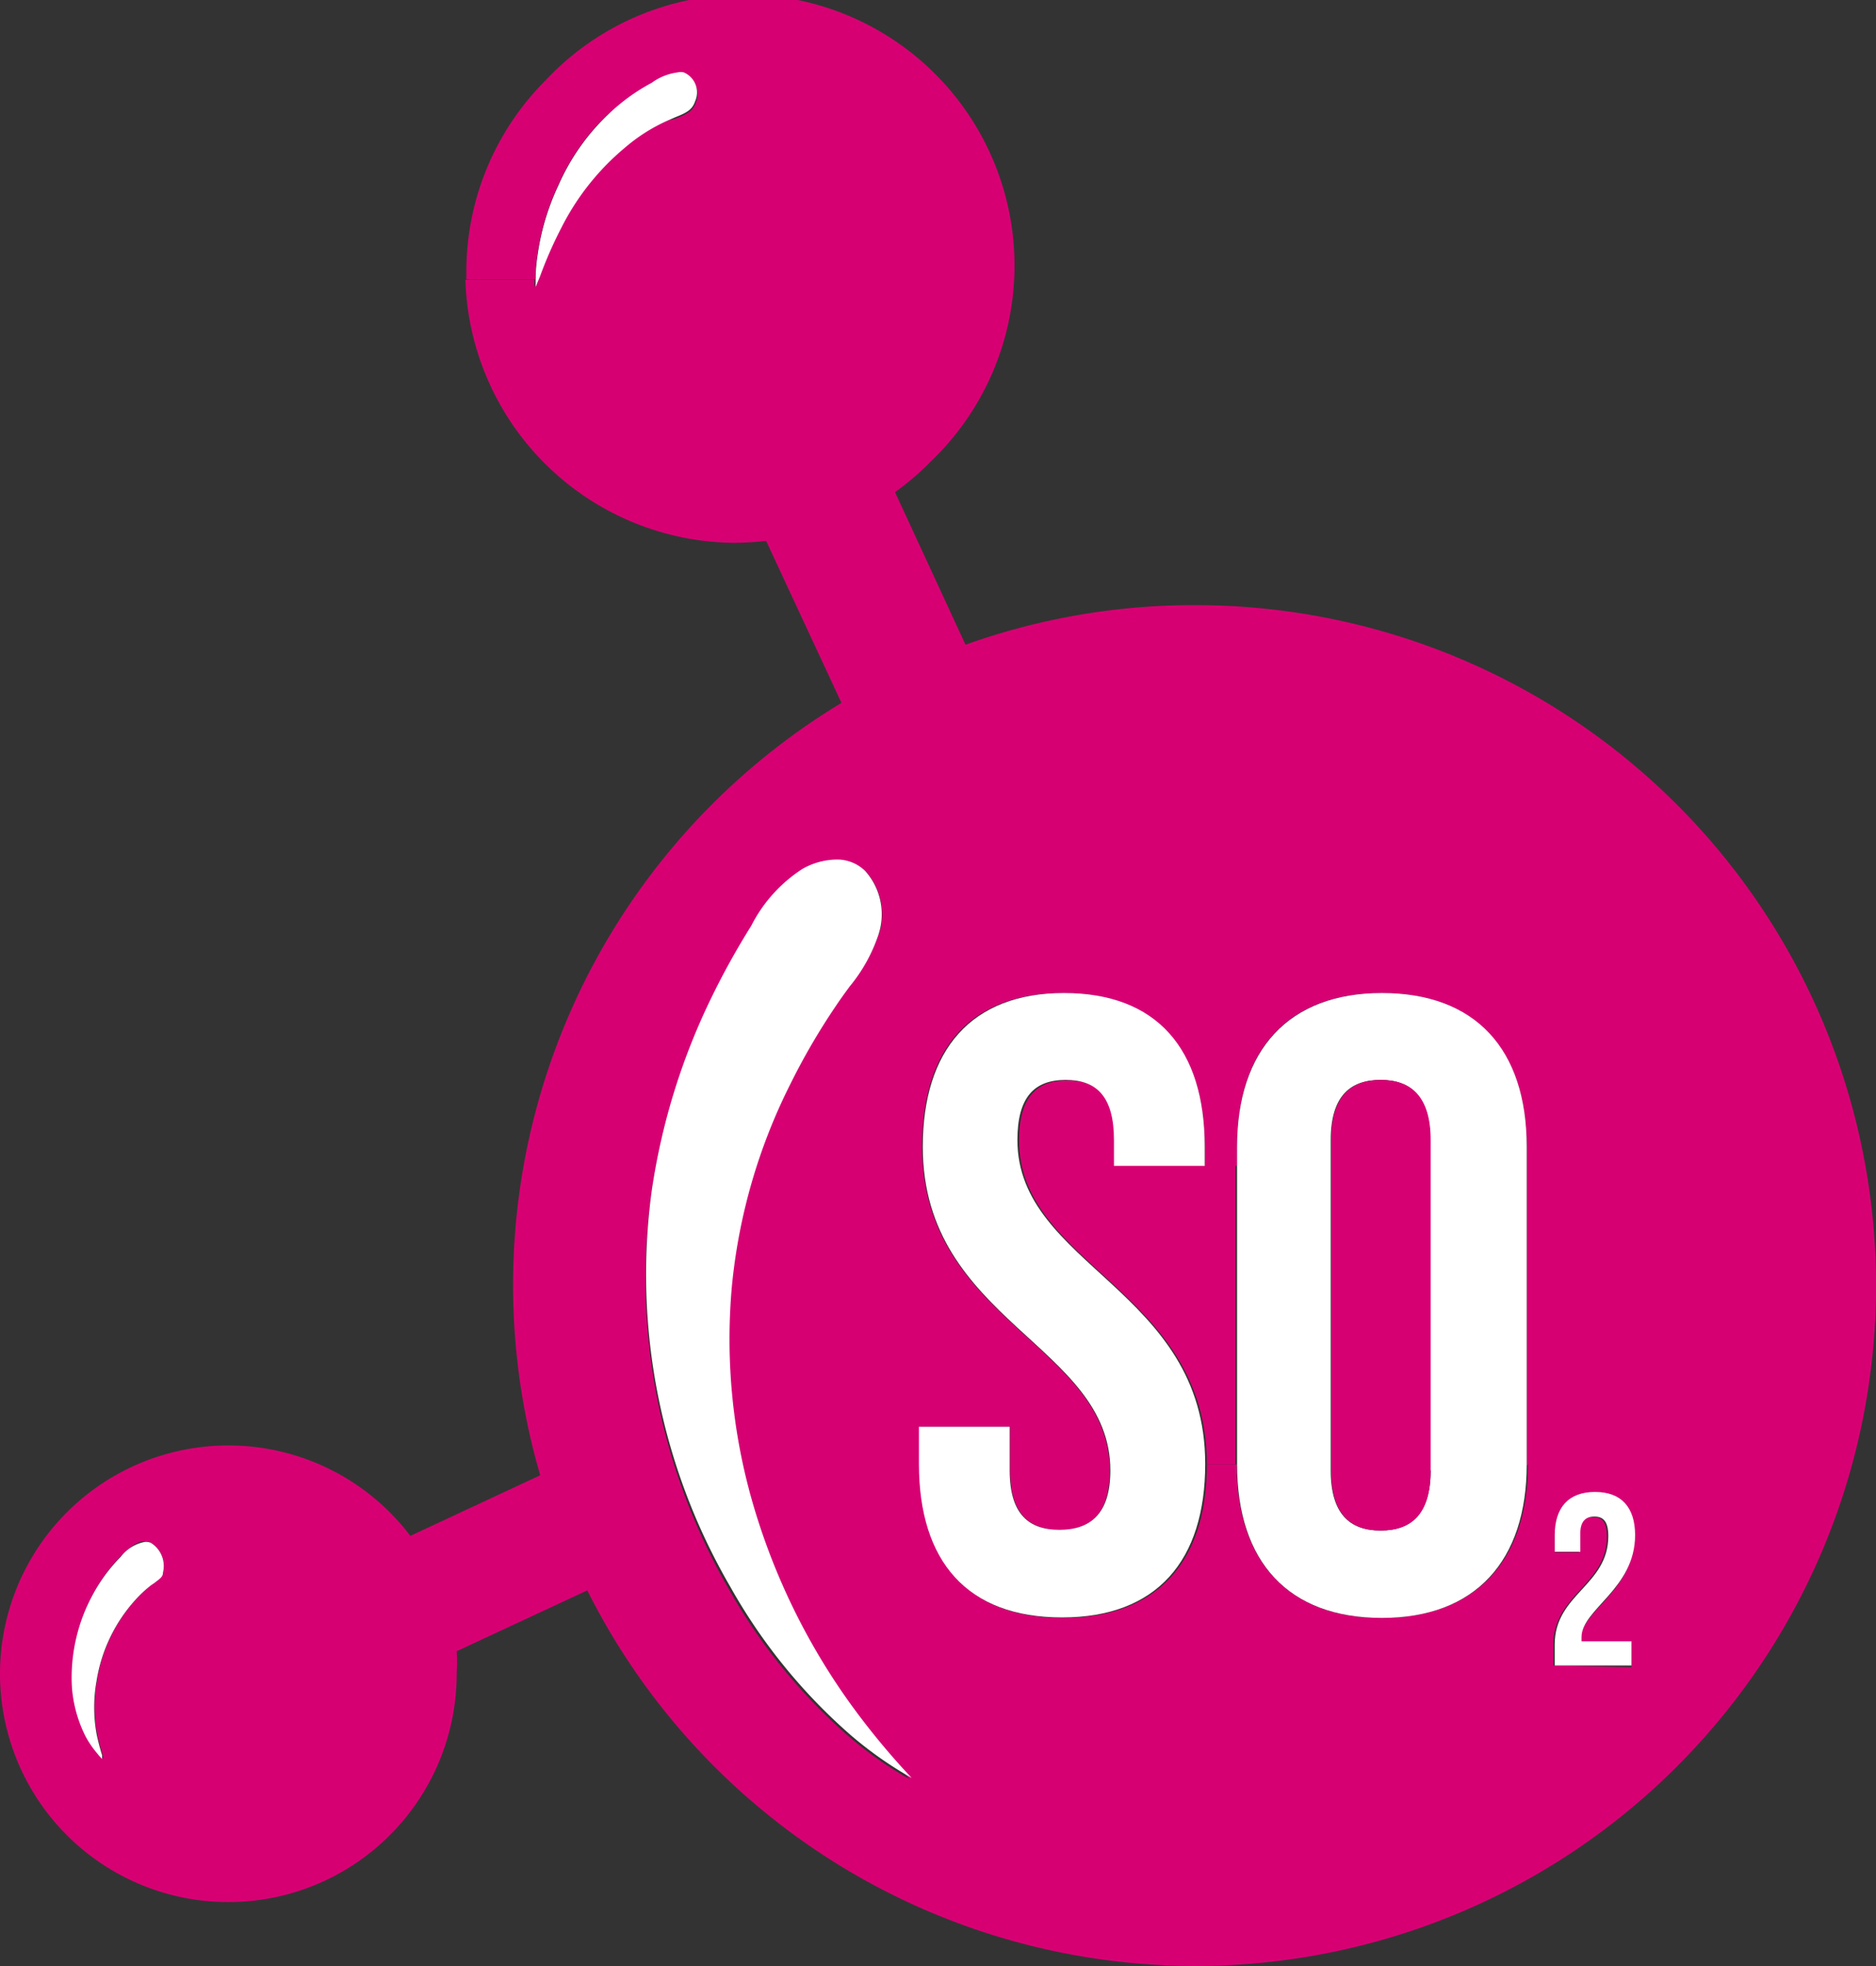<svg xmlns="http://www.w3.org/2000/svg" viewBox="0 0 77.72 81.45"><rect x="0" y="0" width="77.72" height="81.45" fill="#333333" stroke="none"/><defs><style>.cls-1{fill:#d70073;}.cls-2{fill:#fff;}</style></defs><title>sulfites</title><g id="Calque_2" data-name="Calque 2"><g id="Calque_1-2" data-name="Calque 1"><g id="Con_circulo" data-name="Con circulo"><path class="cls-1" d="M49.53,25.07a28.19,28.19,0,1,1-25.2,40.82l-5.41,2.52a6.46,6.46,0,0,1,0,.88A9.46,9.46,0,1,1,17,63.63l5.38-2.51a28.18,28.18,0,0,1,12.48-32l-3.12-6.71c-.42.05-.85.07-1.28.08a11.24,11.24,0,0,1-11.18-10.9h2.86v.31l.19-.46a17.06,17.06,0,0,1,.88-2,10.4,10.4,0,0,1,2.64-3.32A7.19,7.19,0,0,1,27.64,5L28,4.91c.45-.18.71-.3.83-.67a.91.91,0,0,0-.47-1.17.61.61,0,0,0-.27,0,2.32,2.32,0,0,0-1.1.42,8.09,8.09,0,0,0-1.72,1.26L22.6,3.33a11.23,11.23,0,1,1,15.95,15.8,11.1,11.1,0,0,1-1.47,1.26L40,26.71A28,28,0,0,1,49.53,25.07Zm18.06,44v-1H65.48v-.16c0-1.16,2.22-2,2.22-4.23,0-1.14-.57-1.79-1.66-1.79s-1.63.59-1.63,1.73v.69h1v-.76c0-.51.22-.7.58-.7s.58.17.58.81c0,2-2.22,2.4-2.22,4.49V69Zm-4.34-8.35V47.51c0-4-2.13-6.37-6-6.37s-6,2.32-6,6.37v.79H49.91v-.79c0-4-2-6.37-5.86-6.37s-5.85,2.32-5.85,6.37c0,7.23,7.77,8.2,7.77,13.41,0,1.81-.8,2.46-2.06,2.46s-2.06-.65-2.06-2.46V59.11H38.09v1.56c0,4,2,6.36,5.93,6.36S50,64.71,50,60.67h1.23c0,4,2.13,6.36,6,6.36s6.07-2.32,6.07-6.36Zm-26.84-22a2.68,2.68,0,0,0-.52-2.59,1.66,1.66,0,0,0-1.18-.43,2.94,2.94,0,0,0-1.42.39,6.1,6.1,0,0,0-2.13,2.32,30.14,30.14,0,0,0-1.75,3.08A27.24,27.24,0,0,0,27,49.33a25.73,25.73,0,0,0,3.16,16.45,23.22,23.22,0,0,0,5,6.16,15.85,15.85,0,0,0,2.52,1.77A30.83,30.83,0,0,1,35,70.51a27.26,27.26,0,0,1-3.9-8,24.46,24.46,0,0,1-.92-9.16A23.66,23.66,0,0,1,32.63,45a27.49,27.49,0,0,1,1.91-3.28c.18-.27.37-.53.56-.79A6.71,6.71,0,0,0,36.41,38.67ZM6.75,65.16a1.13,1.13,0,0,0-.5-1.24A.44.44,0,0,0,6,63.85c-.35,0-.69.32-1,.62A6.82,6.82,0,0,0,3.88,66,7.18,7.18,0,0,0,3,69.88a5.43,5.43,0,0,0,.55,2,3.93,3.93,0,0,0,.52.76c.06.08.13.14.18.2s0-.12,0-.15c-.09-.3-.17-.59-.23-.89a6.2,6.2,0,0,1,0-2.19,6.54,6.54,0,0,1,1.62-3.36,4.88,4.88,0,0,1,.67-.62l.12-.08C6.6,65.42,6.7,65.34,6.75,65.16Z"/><path class="cls-2" d="M67.59,68v1H64.41v-.87c0-2.09,2.22-2.44,2.22-4.49,0-.64-.23-.81-.58-.81s-.58.19-.58.7v.76H64.41v-.69c0-1.14.57-1.79,1.67-1.79s1.66.65,1.66,1.79c0,2.23-2.22,3.07-2.22,4.23V68Z"/><path class="cls-2" d="M63.25,47.51V60.67c0,4-2.13,6.36-6,6.36s-6-2.32-6-6.36V47.51c0-4,2.13-6.37,6-6.37S63.25,43.46,63.25,47.51Zm-4,13.41V47.23c0-1.8-.79-2.49-2.06-2.49s-2.06.69-2.06,2.49V60.92c0,1.81.8,2.49,2.06,2.49s2.08-.68,2.08-2.49Z"/><path class="cls-1" d="M59.27,47.23V60.92c0,1.81-.79,2.49-2.06,2.49s-2.06-.68-2.06-2.49V47.23c0-1.8.8-2.49,2.06-2.49S59.27,45.45,59.27,47.23Z"/><path class="cls-1" d="M51.18,48.3V60.67H50c0-7.23-7.78-8.21-7.78-13.42,0-1.8.73-2.49,2-2.49s2,.69,2,2.49v1h5Z"/><path class="cls-2" d="M49.91,47.51v.79H46.15V47.23c0-1.8-.72-2.49-2-2.49s-2,.69-2,2.49c0,5.21,7.78,6.19,7.78,13.42,0,4-2,6.36-5.93,6.36s-5.93-2.32-5.93-6.36V59.11h3.76v1.81c0,1.81.79,2.46,2.06,2.46S46,62.73,46,60.92c0-5.21-7.77-6.18-7.77-13.41,0-4,2-6.37,5.85-6.37S49.91,43.46,49.91,47.51Z"/><path class="cls-2" d="M35.84,36.08a2.69,2.69,0,0,1,.57,2.59,6.68,6.68,0,0,1-1.21,2.2c-.19.26-.38.52-.56.79a27.49,27.49,0,0,0-1.91,3.28,23.66,23.66,0,0,0-2.41,8.36,24.46,24.46,0,0,0,.92,9.16,27.26,27.26,0,0,0,3.9,8,30.83,30.83,0,0,0,2.63,3.2,15.85,15.85,0,0,1-2.52-1.77,23.22,23.22,0,0,1-5-6.16A25.76,25.76,0,0,1,27,49.33a27.24,27.24,0,0,1,2.42-7.89,31.73,31.73,0,0,1,1.7-3.08A6.1,6.1,0,0,1,33.24,36a2.94,2.94,0,0,1,1.42-.39A1.66,1.66,0,0,1,35.84,36.08Z"/><path class="cls-2" d="M28.33,3a.9.9,0,0,1,.47,1.19c-.12.37-.38.49-.83.67L27.65,5A7.19,7.19,0,0,0,25.9,6.11a10.4,10.4,0,0,0-2.64,3.32,17.06,17.06,0,0,0-.88,2l-.19.46v-.31a6.63,6.63,0,0,1,.08-1,10,10,0,0,1,.86-2.89,9.09,9.09,0,0,1,2.12-3A8.09,8.09,0,0,1,27,3.43,2.32,2.32,0,0,1,28.07,3,.57.57,0,0,1,28.33,3Z"/><path class="cls-1" d="M22.6,3.33l2.64,1.35a9.09,9.09,0,0,0-2.12,3,10,10,0,0,0-.86,2.89,6.63,6.63,0,0,0-.08,1H19.32v-.32A11.2,11.2,0,0,1,22.6,3.33Z"/><path class="cls-2" d="M6.25,63.92a1.13,1.13,0,0,1,.5,1.24c0,.18-.15.26-.35.42l-.12.08a4.88,4.88,0,0,0-.67.62A6.54,6.54,0,0,0,4,69.64a6.2,6.2,0,0,0,0,2.19c.06.3.14.59.23.89,0,0,0,.14,0,.15a1.41,1.41,0,0,1-.18-.2,3.93,3.93,0,0,1-.52-.76,5.43,5.43,0,0,1-.55-2A7.18,7.18,0,0,1,3.88,66,6.82,6.82,0,0,1,5,64.5a1.66,1.66,0,0,1,1-.62A.51.51,0,0,1,6.25,63.92Z"/></g></g></g></svg>